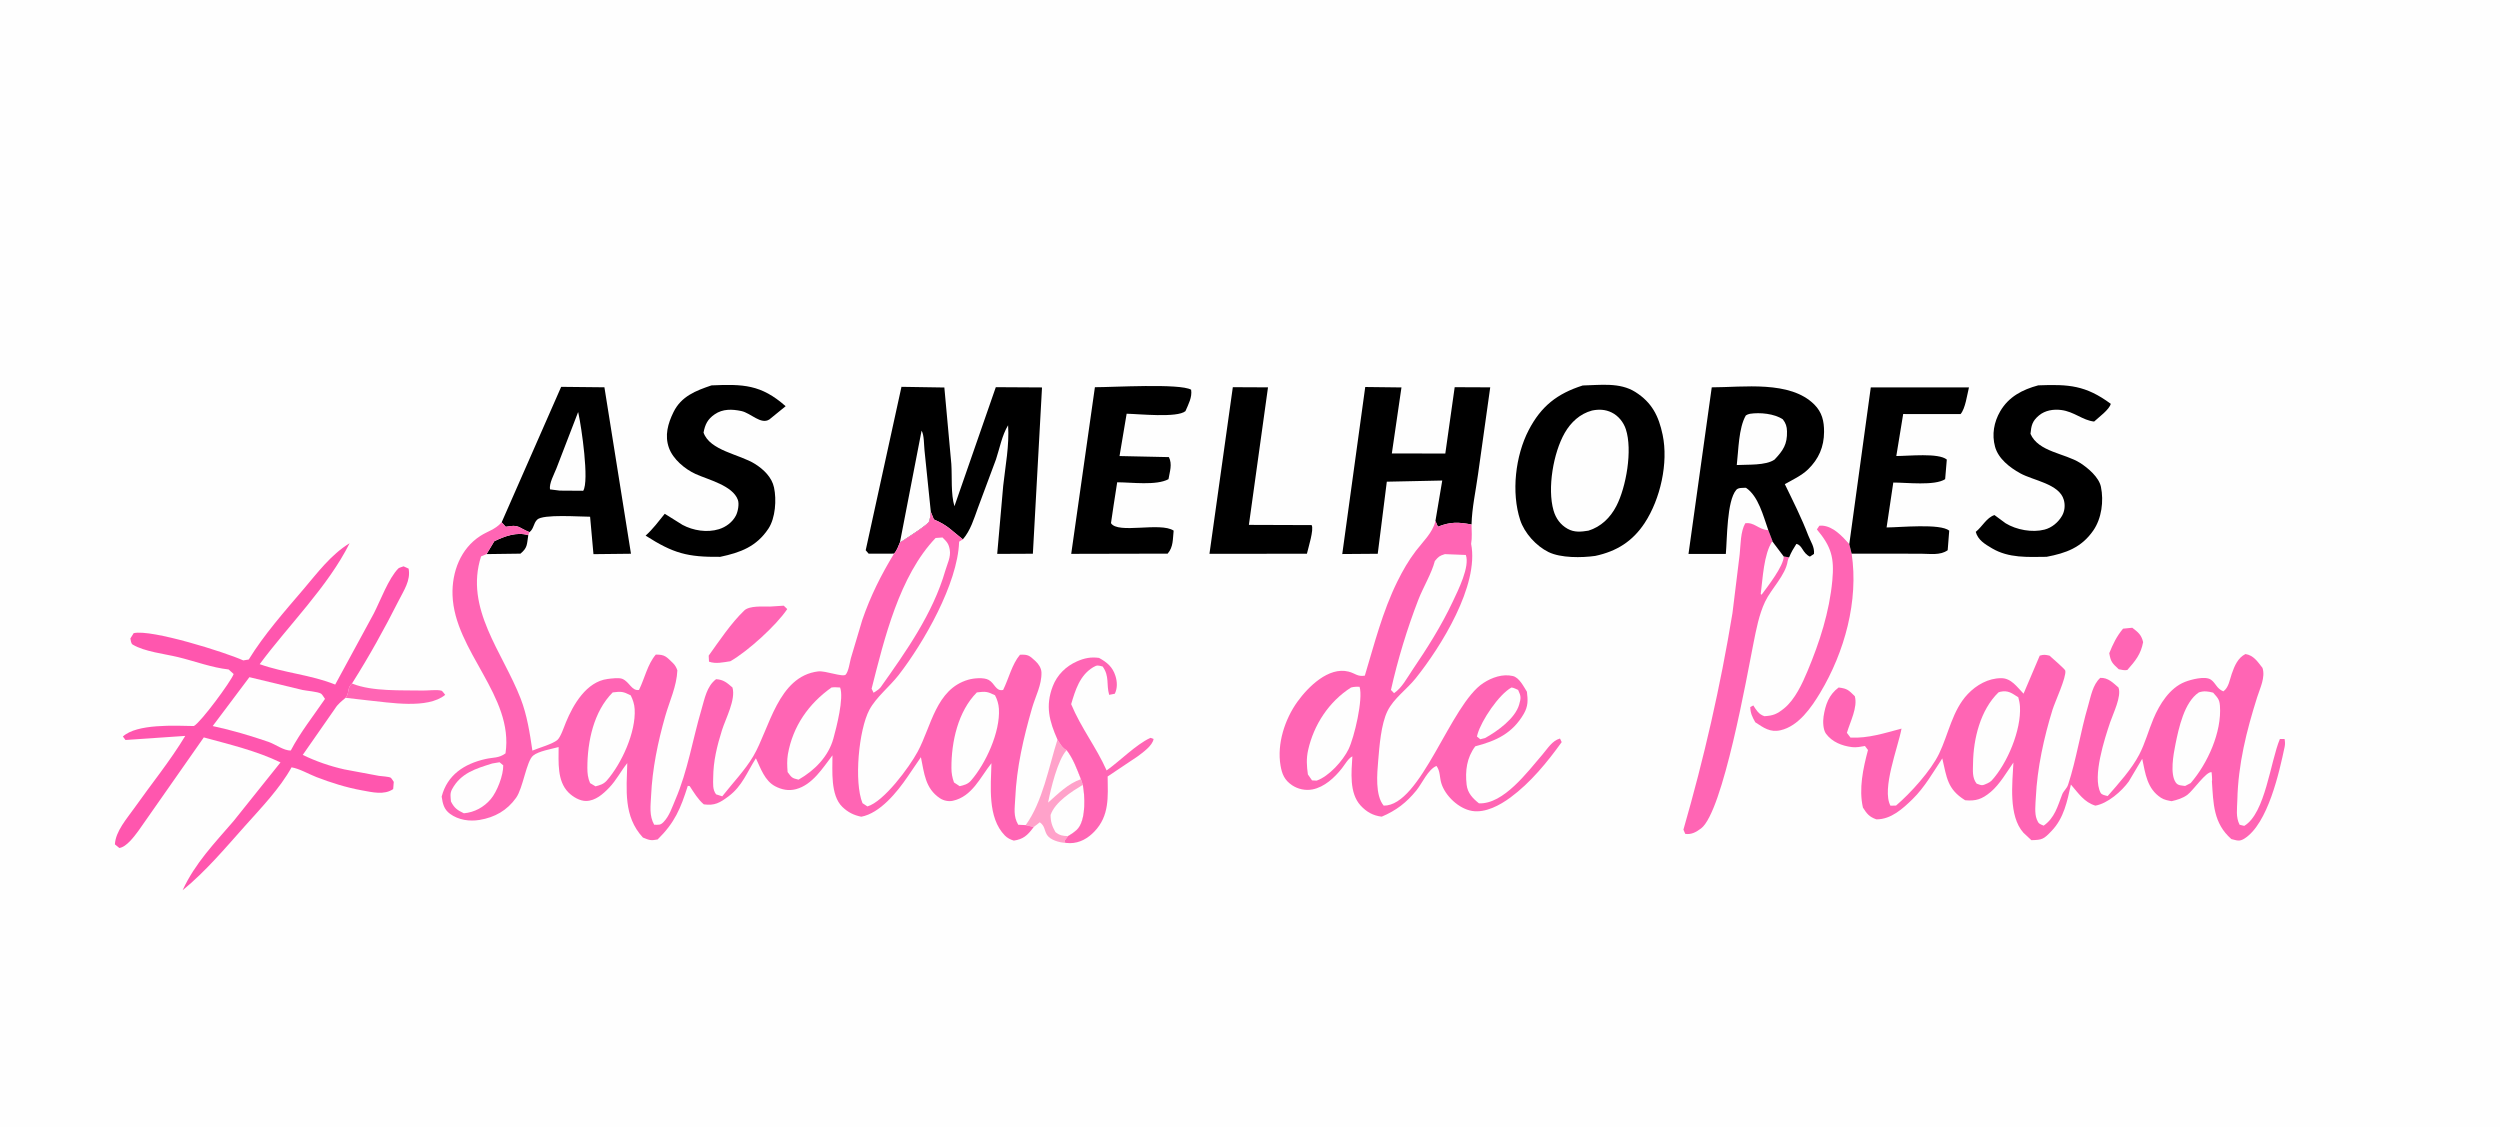 <svg height="115" width="255" xmlns:xlink="http://www.w3.org/1999/xlink" xmlns="http://www.w3.org/2000/svg">
	<rect width="100%" height="100%" fill="#333333" stroke="none"/>
	<path d="M-0 -0L254 0L254 115L-0 115L0 -0Z" transform="scale(1.004 1)" fill="#FEFEFE"></path>
	<path d="M49.432 56.518L50.218 55.206C51.269 54.693 52.514 54.228 53.668 54.591C53.519 55.522 53.617 55.853 52.875 56.472L49.432 56.518Z" transform="scale(1.004 1)"></path>
	<path d="M215.688 64.125L216.625 64.03C217.21 64.478 217.558 64.748 217.728 65.5C217.498 66.731 216.941 67.411 216.125 68.337C215.847 68.408 215.529 68.313 215.25 68.264C214.589 67.644 214.439 67.523 214.288 66.625C214.669 65.686 215.036 64.906 215.688 64.125Z" transform="scale(1.004 1)" fill="#FF65B4"></path>
	<path d="M35.11 71.176C35.527 70.653 35.239 70.183 35.76 69.717L35.821 69.742C37.857 70.549 40.77 70.39 42.971 70.435C43.425 70.444 44.481 70.318 44.875 70.459C44.941 70.483 45.169 70.803 45.231 70.875C43.43 72.354 39.602 71.656 37.37 71.437L35.11 71.176Z" transform="scale(1.004 1)" fill="#FF65B4"></path>
	<path d="M78.212 61.87L79.625 61.78L79.98 62.125C78.858 63.803 75.959 66.442 74.198 67.447C73.489 67.549 72.721 67.745 72.03 67.489L71.999 66.875C73.089 65.346 74.267 63.569 75.612 62.271C76.137 61.764 77.502 61.877 78.212 61.87Z" transform="scale(1.004 1)" fill="#FF65B4"></path>
	<path d="M107.432 75.437C107.688 75.834 107.923 76.308 108.367 76.514C109.043 77.408 109.41 78.442 109.816 79.476L110.006 80.051C110.228 81.207 110.307 83.361 109.615 84.379C109.354 84.762 108.899 85.046 108.507 85.279L108.166 85.74L108.224 85.974C107.647 85.94 106.71 85.696 106.375 85.167C106.071 84.687 106.175 84.26 105.636 83.875L105.014 84.359L104.205 84.161C105.923 81.788 106.552 78.233 107.432 75.437Z" transform="scale(1.004 1)" fill="#FFA2CA"></path>
	<path d="M109.816 79.476C108.5 79.932 107.501 80.96 106.478 81.867C106.753 80.46 107.451 77.496 108.367 76.514C109.043 77.408 109.41 78.442 109.816 79.476Z" transform="scale(1.004 1)" fill="#FEFEFE"></path>
	<path d="M108.507 85.279C107.961 85.27 107.66 85.219 107.226 84.875C106.88 84.256 106.736 83.838 106.734 83.125C107.184 81.805 108.864 80.749 110.006 80.051C110.228 81.207 110.307 83.361 109.615 84.379C109.354 84.762 108.899 85.046 108.507 85.279Z" transform="scale(1.004 1)" fill="#FEFEFE"></path>
	<path d="M188.116 56.474C188.837 61.274 187.395 66.522 184.923 70.657C184.028 72.155 182.721 74.068 180.893 74.485C179.816 74.731 179.171 74.224 178.327 73.673C178.026 73.142 177.834 72.755 177.816 72.125L178.125 71.954C178.443 72.45 178.661 72.85 179.25 73.052C180.141 73.001 180.537 72.836 181.25 72.258C182.354 71.363 183.1 69.731 183.636 68.443C184.867 65.489 185.851 62.433 186.15 59.236C186.369 56.887 186.052 55.765 184.585 54L184.834 53.625L185.11 53.614C186.25 53.682 187.168 54.71 187.876 55.5L188.116 56.474Z" transform="scale(1.004 1)" fill="#FF65B4"></path>
	<path d="M107.432 75.437C106.606 73.562 106.184 72.018 106.953 70C107.397 68.837 108.294 67.956 109.423 67.456C110.179 67.121 110.835 66.994 111.654 67.106C112.469 67.556 113.04 68.032 113.325 68.953C113.508 69.547 113.534 70.197 113.257 70.761L112.685 70.875C112.375 69.794 112.738 68.987 112.022 67.985C111.576 67.873 111.474 67.806 111.053 68.062C109.692 68.891 109.247 70.394 108.823 71.824C109.808 74.217 111.384 76.226 112.425 78.584C113.807 77.601 115.39 75.957 116.875 75.258L117.196 75.375C117.097 76.055 116.104 76.752 115.565 77.158L112.53 79.2C112.553 81.263 112.732 83.213 111.17 84.831C110.5 85.523 109.7 85.99 108.717 86.002L108.224 85.974L108.166 85.74L108.507 85.279C108.899 85.046 109.354 84.762 109.615 84.379C110.307 83.361 110.228 81.207 110.006 80.051L109.816 79.476C109.41 78.442 109.043 77.408 108.367 76.514C107.923 76.308 107.688 75.834 107.432 75.437Z" transform="scale(1.004 1)" fill="#FF65B4"></path>
	<path d="M125.247 39.493L128.821 39.51L126.879 53.538L133.252 53.56C133.514 53.981 132.904 55.897 132.774 56.481L122.873 56.489L125.247 39.493Z" transform="scale(1.004 1)"></path>
	<path d="M181.764 56.848C181.7 56.967 181.637 57.088 181.618 57.223C181.411 58.663 179.942 60.052 179.321 61.375C178.704 62.689 178.422 64.201 178.141 65.615C177.508 68.809 175.043 82.827 172.815 84.501C172.309 84.88 171.833 85.148 171.211 85.055L171.025 84.625C173.129 77.281 174.77 70.084 176.007 62.54L176.742 56.531C176.843 55.55 176.818 54.237 177.305 53.375C178.223 53.24 178.622 53.991 179.589 54.074L179.649 54.079L180.071 55.18L180.054 55.209L181.218 56.762L181.764 56.848Z" transform="scale(1.004 1)" fill="#FF65B4"></path>
	<path d="M181.218 56.762C181.206 57.739 179.561 59.854 178.969 60.657L178.878 60.594C179.086 59.002 179.18 56.54 180.054 55.209L181.218 56.762Z" transform="scale(1.004 1)" fill="#FEFEFE"></path>
	<path d="M187.876 55.5L190.06 39.514L200.034 39.517C199.845 40.266 199.672 41.668 199.181 42.237L193.351 42.231L192.653 46.514C193.862 46.519 196.948 46.171 197.783 46.875L197.615 48.875C196.557 49.571 193.698 49.214 192.346 49.22L191.666 53.8C193.031 53.797 197.123 53.373 198.029 54.125L197.873 56.122C197.1 56.676 196.062 56.478 195.117 56.478L188.116 56.474L187.876 55.5Z" transform="scale(1.004 1)"></path>
	<path d="M111.235 39.495C113.025 39.501 119.863 39.085 121.011 39.75C121.132 40.525 120.731 41.243 120.433 41.937C119.59 42.644 115.692 42.22 114.46 42.2L113.737 46.517L118.754 46.625C119.115 47.364 118.843 48.077 118.712 48.875C117.482 49.549 114.957 49.194 113.499 49.193L113.134 51.558L112.869 53.358C113.541 54.498 117.887 53.214 119.235 54.125C119.139 55.004 119.213 55.788 118.625 56.471L108.829 56.493L111.235 39.495Z" transform="scale(1.004 1)"></path>
	<path d="M72.281 39.309C75.484 39.173 77.317 39.209 79.816 41.433L78.168 42.78C77.308 43.353 76.275 42.127 75.316 41.926C74.378 41.728 73.434 41.69 72.608 42.26C71.883 42.76 71.627 43.305 71.476 44.125C72.114 45.976 75.159 46.334 76.717 47.33C77.585 47.883 78.411 48.675 78.635 49.722C78.902 50.965 78.781 52.838 78.066 53.921C76.853 55.758 75.224 56.361 73.167 56.798C69.824 56.836 68.4 56.437 65.59 54.635C66.321 53.975 66.919 53.171 67.535 52.405L69.34 53.539C70.434 54.126 71.844 54.349 73.039 53.978C73.757 53.756 74.421 53.257 74.766 52.582C74.967 52.19 75.114 51.416 74.965 50.994C74.448 49.524 71.958 48.936 70.675 48.351C69.584 47.853 68.375 46.839 67.962 45.687C67.508 44.421 67.853 43.201 68.425 42.032C69.215 40.419 70.689 39.851 72.281 39.309Z" transform="scale(1.004 1)"></path>
	<path d="M207.073 39.305C210.18 39.187 211.887 39.297 214.442 41.19C214.292 41.785 213.224 42.552 212.75 42.998C211.591 42.876 210.723 41.986 209.402 41.82C208.617 41.722 207.773 41.851 207.147 42.375C206.455 42.954 206.366 43.414 206.284 44.25C207.074 46.095 209.782 46.23 211.332 47.222C212.145 47.743 213.241 48.685 213.441 49.655C213.741 51.113 213.513 52.881 212.666 54.109C211.463 55.853 209.897 56.418 207.922 56.795C206.009 56.814 204.091 56.943 202.379 55.931C201.652 55.502 200.944 55.076 200.724 54.25C201.408 53.697 201.819 52.802 202.625 52.536L203.759 53.375C204.859 54.05 206.461 54.342 207.707 54.021C208.454 53.829 209.107 53.278 209.488 52.614C209.769 52.123 209.822 51.531 209.671 50.99C209.214 49.349 206.581 49.023 205.241 48.276C204.186 47.688 203.018 46.79 202.685 45.569C202.347 44.33 202.568 43.059 203.208 41.953C204.071 40.462 205.473 39.739 207.073 39.305Z" transform="scale(1.004 1)"></path>
	<path d="M145.831 53.138L146.523 49.014L140.891 49.133L139.97 56.485L136.365 56.512L138.699 39.474L142.38 39.518L141.402 46.252L146.834 46.261L147.787 39.493L151.398 39.509L150.159 48.375C149.927 50.074 149.544 51.78 149.498 53.499C148.164 53.252 147.375 53.21 146.082 53.724L145.831 53.138Z" transform="scale(1.004 1)"></path>
	<path d="M50.966 53.276L57.011 39.458L61.405 39.504L64.103 56.482L60.292 56.524L59.95 52.706C58.924 52.71 55.155 52.42 54.572 53.005C54.178 53.401 54.25 53.92 53.791 54.28C52.583 53.781 52.75 53.474 51.382 53.734L50.966 53.276Z" transform="scale(1.004 1)"></path>
	<path d="M58.734 42.029L58.77 42.182C59.07 43.551 59.881 49.069 59.25 50.059L56.875 50.043L55.875 49.918C55.775 49.312 56.293 48.372 56.518 47.803L58.734 42.029Z" transform="scale(1.004 1)" fill="#FEFEFE"></path>
	<path d="M179.649 54.079C179.143 52.65 178.649 50.603 177.375 49.752C177.048 49.776 176.604 49.716 176.388 49.973C175.43 51.108 175.473 54.951 175.333 56.5L171.54 56.504L173.903 39.508C177.106 39.505 181.851 38.79 184.315 41.254C185.113 42.052 185.319 42.957 185.313 44.055C185.306 45.577 184.777 46.81 183.68 47.881C183.047 48.5 182.098 48.951 181.326 49.381C182.164 51.117 183.028 52.827 183.711 54.625C183.955 55.267 184.362 55.78 184.288 56.5L183.875 56.774C183.108 56.415 183.125 55.604 182.5 55.479C182.213 55.928 181.961 56.35 181.764 56.848L181.218 56.762L180.054 55.209L180.071 55.18L179.649 54.079Z" transform="scale(1.004 1)"></path>
	<path d="M177.367 42.375C177.499 42.294 177.63 42.231 177.784 42.207C178.79 42.05 180.266 42.188 181.125 42.773C181.428 43.167 181.535 43.5 181.548 43.992C181.583 45.313 181.167 45.937 180.285 46.875C179.4 47.502 177.525 47.37 176.445 47.434C176.622 45.957 176.623 43.655 177.367 42.375Z" transform="scale(1.004 1)" fill="#FEFEFE"></path>
	<path d="M90.83 56.47L88.25 56.476L87.95 56.125L91.583 39.456L95.94 39.525L96.649 47.321C96.737 48.656 96.586 50.38 96.965 51.635L101.168 39.492L105.862 39.519L104.933 56.481L101.31 56.497L101.92 49.545C102.143 47.481 102.55 45.461 102.416 43.375C101.8 44.39 101.56 45.723 101.189 46.849L99.349 51.807C98.943 52.923 98.603 54.1 97.819 55.016C96.669 54.108 96.282 53.58 94.875 52.982L94.566 52.215C94.518 52.466 94.489 53.017 94.375 53.221C94.175 53.58 92.159 54.861 91.727 55.149L91.429 55.322C91.265 55.721 91.122 56.145 90.83 56.47Z" transform="scale(1.004 1)"></path>
	<path d="M91.429 55.322L93.626 43.928C93.894 44.37 93.863 45.376 93.923 45.928L94.566 52.215C94.518 52.466 94.489 53.017 94.375 53.221C94.175 53.58 92.159 54.861 91.727 55.149L91.429 55.322Z" transform="scale(1.004 1)" fill="#FEFEFE"></path>
	<path d="M160.794 39.319C162.566 39.28 164.556 38.981 166.133 39.979C167.831 41.053 168.515 42.444 168.913 44.348C169.513 47.221 168.682 50.903 167.092 53.338C165.866 55.216 164.24 56.239 162.062 56.704C160.689 56.897 158.568 56.926 157.317 56.309C156.063 55.69 154.873 54.371 154.442 53.045C153.525 50.227 153.95 46.492 155.306 43.871C156.565 41.439 158.188 40.153 160.794 39.319Z" transform="scale(1.004 1)"></path>
	<path d="M161.74 41.875C162.43 41.732 163.088 41.756 163.733 42.073C164.416 42.409 164.938 43.061 165.173 43.776C165.874 45.913 165.204 49.701 164.207 51.625C163.595 52.807 162.653 53.729 161.375 54.127C160.632 54.248 159.941 54.322 159.259 53.938C158.527 53.527 158.058 52.867 157.83 52.071C157.185 49.815 157.81 46.183 158.964 44.162C159.587 43.071 160.513 42.205 161.74 41.875Z" transform="scale(1.004 1)" fill="#FEFEFE"></path>
	<path d="M25.27 67.271C26.819 64.738 28.883 62.396 30.8 60.139C32.231 58.455 33.607 56.577 35.517 55.411C33.315 59.842 29.327 63.753 26.382 67.746C28.885 68.643 31.576 68.823 34.054 69.826L37.974 62.579C38.641 61.279 39.47 59 40.469 57.98C40.542 57.905 40.886 57.811 41 57.765L41.512 58C41.743 59.196 41.028 60.216 40.498 61.272C39.043 64.164 37.487 66.978 35.76 69.717C35.239 70.183 35.527 70.653 35.11 71.176C34.721 71.508 34.312 71.821 34.045 72.263L30.757 77.001C32.094 77.654 33.531 78.152 34.982 78.478L38.494 79.137C38.727 79.174 39.525 79.214 39.694 79.327C39.778 79.382 39.938 79.659 40.004 79.75L39.945 80.485C39.028 81.12 37.839 80.81 36.761 80.615C35.197 80.332 33.613 79.832 32.132 79.256C31.361 78.956 30.422 78.401 29.62 78.268C28.436 80.421 26.514 82.419 24.886 84.252C22.878 86.513 20.895 88.887 18.551 90.806C19.831 88.027 21.767 86.041 23.728 83.75L28.497 77.766C26.036 76.576 23.331 75.937 20.705 75.216L14.082 84.716C13.648 85.301 12.869 86.385 12.125 86.495L11.673 86.125C11.744 84.786 12.879 83.514 13.643 82.428C15.361 79.985 17.285 77.622 18.821 75.062L12.75 75.479L12.484 75.125C13.915 73.802 17.817 74.02 19.696 74.055C20.395 73.687 23.48 69.494 23.738 68.75L23.226 68.285C21.546 68.106 19.749 67.429 18.098 67.027C16.72 66.692 14.681 66.473 13.482 65.749C13.3 65.64 13.292 65.33 13.244 65.125L13.581 64.583C15.37 64.154 22.898 66.533 24.714 67.362L25.27 67.271Z" transform="scale(1.004 1)" fill="#FF56AE"></path>
	<path d="M29.545 76.545C28.877 76.598 27.96 75.908 27.287 75.675C25.419 75.031 23.541 74.472 21.609 74.057L25.337 69.072L30.729 70.375C31.168 70.47 32.272 70.544 32.617 70.752C32.73 70.82 32.928 71.167 33.018 71.287C31.861 72.992 30.495 74.722 29.545 76.545Z" transform="scale(1.004 1)" fill="#FEFEFE"></path>
	<path d="M149.457 55.472C150.29 59.708 146.387 65.977 143.821 69.191C142.927 70.31 141.588 71.238 140.956 72.535C140.302 73.88 140.14 76.108 140.014 77.614C139.908 78.893 139.694 81.128 140.577 82.176C144.375 82.2 147.346 71.846 150.702 69.666C151.581 69.095 152.663 68.714 153.692 68.954C154.347 69.107 154.791 70.025 155.125 70.556C155.233 71.416 155.254 72.034 154.81 72.804C153.654 74.809 152.006 75.567 149.877 76.125C149.009 77.285 148.841 78.632 149 80.043C149.095 80.888 149.618 81.432 150.253 81.941C152.754 82.049 155.181 78.734 156.686 76.985C157.232 76.351 157.676 75.559 158.486 75.328L158.657 75.696C157.188 77.749 155.49 79.836 153.449 81.345C152.394 82.125 150.92 82.938 149.559 82.717C148.211 82.498 146.816 81.174 146.427 79.883C146.243 79.272 146.33 78.665 145.937 78.125C145.077 78.481 144.495 79.883 143.894 80.625C142.891 81.864 141.845 82.674 140.375 83.299C139.502 83.203 138.819 82.811 138.226 82.161C137.058 80.878 137.298 78.737 137.392 77.148C136.976 77.35 136.618 78.004 136.328 78.372C135.59 79.308 134.556 80.285 133.336 80.522C132.624 80.66 131.851 80.493 131.256 80.086C130.497 79.567 130.244 78.965 130.094 78.087C129.717 75.888 130.524 73.368 131.812 71.573C132.892 70.067 134.971 67.986 137 68.503C137.704 68.682 137.902 69.043 138.657 68.917C139.64 65.651 140.448 62.397 141.961 59.315C142.496 58.226 143.109 57.153 143.845 56.187C144.555 55.256 145.52 54.365 145.815 53.205L145.831 53.138L146.082 53.724C147.375 53.21 148.164 53.252 149.498 53.499C149.509 54.146 149.569 54.833 149.457 55.472Z" transform="scale(1.004 1)" fill="#FF65B4"></path>
	<path d="M153.556 70.125C153.775 70.139 154.029 70.288 154.232 70.375C154.536 71.02 154.531 71.188 154.337 71.867C153.931 73.295 152.113 74.591 150.875 75.281L150.385 75.404L150.047 75.125L150.108 74.883C150.507 73.483 152.269 70.839 153.556 70.125Z" transform="scale(1.004 1)" fill="#FEFEFE"></path>
	<path d="M137.259 70.125C137.568 70.047 137.811 70.037 138.125 70.054C138.503 71.318 137.585 75.222 137.001 76.425C136.434 77.596 135.012 79.191 133.76 79.625L133.293 79.599L132.875 78.994C132.752 78.152 132.706 77.375 132.891 76.537C133.465 73.932 135.006 71.566 137.259 70.125Z" transform="scale(1.004 1)" fill="#FEFEFE"></path>
	<path d="M146.792 56.521L148.919 56.607C149.347 57.795 148.132 60.215 147.591 61.367C146.432 63.833 145.012 66.093 143.488 68.344C142.938 69.156 142.444 70.141 141.625 70.706L141.312 70.375C141.997 67.294 142.958 64.121 144.092 61.178C144.586 59.893 145.428 58.535 145.772 57.22C146.157 56.768 146.228 56.697 146.792 56.521Z" transform="scale(1.004 1)" fill="#FEFEFE"></path>
	<path d="M207.225 66.875C207.646 66.751 207.787 66.78 208.216 66.875C208.439 67.088 209.79 68.236 209.822 68.408C209.946 69.071 208.767 71.6 208.524 72.388C207.648 75.227 206.967 78.361 206.828 81.334C206.797 81.993 206.674 82.956 206.923 83.575C207.111 84.043 207.187 84.028 207.625 84.217C208.743 83.425 209.035 82.26 209.501 81.042C209.643 80.671 209.977 80.432 210.104 80.045C210.948 77.467 211.359 74.649 212.129 72.022C212.412 71.054 212.604 69.832 213.375 69.142C214.174 69.113 214.656 69.635 215.223 70.125C215.561 71.015 214.686 72.759 214.378 73.674C213.813 75.353 212.56 79.223 213.4 80.85C213.528 81.096 213.868 81.12 214.125 81.198C215.218 79.948 216.565 78.447 217.331 76.971C217.927 75.824 218.278 74.497 218.78 73.3C219.395 71.835 220.423 70.172 221.971 69.557C222.57 69.319 224.046 68.913 224.625 69.333C225.13 69.701 225.181 70.222 225.875 70.519C226.419 70.146 226.525 69.328 226.733 68.726C227.007 67.928 227.36 67.086 228.125 66.712C228.961 66.844 229.365 67.502 229.855 68.125C230.167 69.09 229.602 70.194 229.312 71.118C228.22 74.592 227.386 77.936 227.299 81.603C227.278 82.477 227.124 83.344 227.531 84.125L228 84.24C230.143 82.974 230.658 77.666 231.623 75.375L232.099 75.375C232.145 75.637 232.164 75.897 232.109 76.159C231.569 78.73 230.413 84.023 228.012 85.541C227.495 85.868 227.24 85.715 226.69 85.584C224.858 83.964 224.868 81.982 224.715 79.689C224.771 79.589 224.694 78.92 224.687 78.768C224.157 78.643 222.822 80.619 222.236 81.062C221.754 81.426 221.203 81.582 220.625 81.721C220.255 81.658 219.861 81.581 219.542 81.373C218.126 80.446 217.961 78.929 217.635 77.398L216.273 79.704C215.549 80.715 214.124 81.96 212.875 82.175C211.736 81.826 211.155 80.914 210.391 80.024C210.017 81.724 209.685 83.436 208.436 84.748C207.63 85.596 207.497 85.671 206.375 85.698L205.563 84.936C204.03 83.204 204.449 79.883 204.55 77.78C203.874 78.754 203.155 80.009 202.248 80.775C201.367 81.519 200.735 81.728 199.644 81.625C197.82 80.489 197.782 79.299 197.323 77.358C196.413 78.745 195.511 80.327 194.322 81.494C193.31 82.488 192.109 83.59 190.625 83.574C189.905 83.319 189.659 83.002 189.263 82.375C188.826 80.469 189.282 78.36 189.776 76.5L189.466 76.092C189.053 76.168 188.583 76.258 188.164 76.207C187.134 76.083 186.144 75.687 185.516 74.851C185.209 74.441 185.185 73.592 185.261 73.095C185.445 71.877 185.804 70.859 186.792 70.125C187.686 70.231 187.804 70.397 188.437 71.012C188.754 72.139 187.951 73.648 187.633 74.75L188 75.235C189.825 75.32 191.442 74.779 193.183 74.318C192.825 76.245 191.148 80.476 192.058 82.182L192.625 82.167C194.081 80.924 196.161 78.623 197 76.875C197.958 74.879 198.347 72.451 199.911 70.796C200.792 69.864 201.995 69.18 203.302 69.173C204.332 69.168 204.919 70.078 205.581 70.754L207.225 66.875Z" transform="scale(1.004 1)" fill="#FF65B4"></path>
	<path d="M203.03 70.625L203.206 70.563C204.018 70.378 204.413 70.723 205.048 71.125C205.127 71.427 205.196 71.739 205.214 72.052C205.361 74.484 203.915 77.893 202.331 79.625C202.196 79.753 202.07 79.828 201.902 79.905C201.36 80.155 201.361 80.132 200.817 79.931C200.342 79.344 200.439 78.585 200.448 77.873C200.478 75.363 201.191 72.418 203.03 70.625Z" transform="scale(1.004 1)" fill="#FEFEFE"></path>
	<path d="M223.392 70.625C223.937 70.446 224.3 70.518 224.838 70.649C225.269 71.147 225.48 71.299 225.531 71.982C225.731 74.681 224.269 77.891 222.558 79.875L221.995 80.168C221.62 80.106 221.279 80.148 221.048 79.821C220.441 78.961 220.805 76.951 221.009 75.936C221.34 74.286 221.901 71.612 223.392 70.625Z" transform="scale(1.004 1)" fill="#FEFEFE"></path>
	<path d="M94.566 52.215L94.875 52.982C96.282 53.58 96.669 54.108 97.819 55.016L97.44 55.25L97.438 55.318C97.271 59.554 93.866 65.522 91.303 68.847C90.396 70.022 89.005 71.116 88.321 72.406C87.245 74.435 86.746 79.756 87.625 81.925L88.125 82.256C89.801 81.762 92.365 78.278 93.227 76.679C94.613 74.107 95.086 70.288 98.368 69.332C98.91 69.174 99.941 69.07 100.445 69.352C101.075 69.705 101.164 70.543 101.912 70.375C102.481 69.226 102.802 67.763 103.625 66.783C104.472 66.744 104.588 66.873 105.206 67.442C105.516 67.727 105.792 68.155 105.805 68.582C105.844 69.861 105.195 71.016 104.849 72.226C103.975 75.285 103.285 78.245 103.141 81.437C103.096 82.455 102.925 83.234 103.446 84.125L104.205 84.161L105.014 84.359L104.953 84.443C104.383 85.215 103.94 85.603 103 85.742C102.654 85.638 102.344 85.486 102.09 85.225C100.307 83.399 100.668 80.187 100.724 77.848C99.592 79.277 98.764 81.25 96.798 81.68C96.368 81.774 95.864 81.669 95.493 81.422C93.991 80.42 93.897 78.868 93.558 77.233L92.193 79.245C91.146 80.781 89.42 82.943 87.5 83.306C86.733 83.149 86.137 82.85 85.572 82.298C84.354 81.109 84.577 78.595 84.572 77.046C83.588 78.331 82.548 80.042 80.875 80.493C80.126 80.696 79.416 80.549 78.75 80.198C77.695 79.643 77.285 78.379 76.795 77.344C75.908 78.735 75.413 80.172 74.031 81.213C73.142 81.883 72.6 82.2 71.5 82.043C70.9 81.528 70.502 80.843 70.073 80.188L69.876 80.156C69.146 82.472 68.555 83.908 66.811 85.625C66.108 85.765 65.956 85.692 65.318 85.431C63.319 83.271 63.659 80.56 63.726 77.837C63.074 78.656 62.613 79.589 61.883 80.349C61.266 80.993 60.492 81.685 59.549 81.699C58.91 81.709 58.208 81.285 57.759 80.838C56.58 79.661 56.755 77.734 56.752 76.2C56.041 76.397 54.72 76.61 54.16 77.074C53.478 77.639 53.145 80.37 52.433 81.375C51.517 82.667 50.268 83.374 48.722 83.633C47.695 83.805 46.583 83.642 45.725 83.015C45.096 82.555 44.978 81.976 44.871 81.253C45.441 79.042 47.155 77.915 49.318 77.42C50.12 77.236 50.679 77.349 51.355 76.844C52.233 70.989 46.157 66.415 45.974 60.689C45.9 58.358 46.783 55.961 48.809 54.659C49.575 54.167 50.269 54.029 50.918 53.328L50.966 53.276L51.382 53.734C52.75 53.474 52.583 53.781 53.791 54.28L53.668 54.591C52.514 54.228 51.269 54.693 50.218 55.206L49.432 56.518L48.875 56.752C47.17 62.065 51.072 66.52 52.897 71.259C53.548 72.95 53.827 74.776 54.087 76.562C54.734 76.284 56.145 75.897 56.632 75.47C56.962 75.181 57.309 74.126 57.492 73.681C58.233 71.872 59.574 69.536 61.723 69.256C62.095 69.207 62.883 69.101 63.226 69.244C63.957 69.549 64.17 70.497 64.917 70.375C65.492 69.214 65.779 67.755 66.625 66.768C67.546 66.759 67.697 66.983 68.358 67.624C68.584 67.842 68.714 68.08 68.816 68.375C68.747 70.01 68.024 71.496 67.582 73.054C66.83 75.704 66.273 78.412 66.146 81.17C66.097 82.239 65.941 83.177 66.461 84.125C66.925 84.118 67.075 84.194 67.412 83.846C68.003 83.238 68.287 82.328 68.617 81.555C69.882 78.592 70.358 75.456 71.263 72.375C71.593 71.251 71.798 70 72.75 69.276C73.507 69.32 73.866 69.648 74.414 70.125C74.767 71.37 73.724 73.271 73.341 74.5C72.843 76.103 72.468 77.625 72.456 79.315C72.451 79.897 72.373 80.539 72.75 81.022L73.375 81.226C74.406 79.906 75.694 78.558 76.535 77.125C78.173 74.33 79.034 68.985 83.117 68.483C83.868 68.391 85.659 69.112 85.922 68.804C86.209 68.467 86.327 67.588 86.439 67.152L87.603 63.232C88.424 60.828 89.513 58.637 90.83 56.47C91.122 56.145 91.265 55.721 91.429 55.322L91.727 55.149C92.159 54.861 94.175 53.58 94.375 53.221C94.489 53.017 94.518 52.466 94.566 52.215Z" transform="scale(1.004 1)" fill="#FF65B4"></path>
	<path d="M50.008 77.875L50.752 77.749L51.125 78.064C51.148 79.061 50.506 80.742 49.862 81.506C49.163 82.337 48.199 82.862 47.125 82.956C46.463 82.636 46.152 82.424 45.814 81.75C45.782 81.278 45.692 80.935 45.926 80.501C46.822 78.836 48.345 78.403 50.008 77.875Z" transform="scale(1.004 1)" fill="#FEFEFE"></path>
	<path d="M84.475 70.125C84.761 70.079 85.063 70.113 85.351 70.125C85.749 71.203 84.981 74.187 84.669 75.322C84.163 77.17 82.753 78.592 81.125 79.526C80.442 79.364 80.437 79.32 80.016 78.75C79.967 78.157 79.944 77.519 80.046 76.93C80.545 74.079 82.153 71.777 84.475 70.125Z" transform="scale(1.004 1)" fill="#FEFEFE"></path>
	<path d="M62.248 70.625C63.118 70.518 63.299 70.527 64.077 70.927C64.298 71.366 64.45 71.835 64.478 72.327C64.616 74.68 63.151 77.904 61.625 79.64C61.299 79.995 60.955 80.082 60.5 80.208L59.948 79.875C59.724 79.36 59.672 78.871 59.672 78.313C59.678 75.63 60.309 72.575 62.248 70.625Z" transform="scale(1.004 1)" fill="#FEFEFE"></path>
	<path d="M99.243 70.625C100.112 70.517 100.304 70.526 101.086 70.916C101.314 71.346 101.453 71.815 101.483 72.301C101.627 74.66 100.149 77.9 98.625 79.645C98.297 80 97.959 80.077 97.5 80.192L96.921 79.812C96.741 79.323 96.66 78.858 96.659 78.336C96.651 75.663 97.322 72.567 99.243 70.625Z" transform="scale(1.004 1)" fill="#FEFEFE"></path>
	<path d="M95.052 54.875L95.753 54.823C96.2 55.274 96.379 55.444 96.489 56.075C96.617 56.813 96.239 57.507 96.039 58.202C94.782 62.577 92.049 66.449 89.45 70.125C89.255 70.349 88.996 70.498 88.75 70.661L88.549 70.25C89.84 65.153 91.368 58.742 95.052 54.875Z" transform="scale(1.004 1)" fill="#FEFEFE"></path>
</svg>
